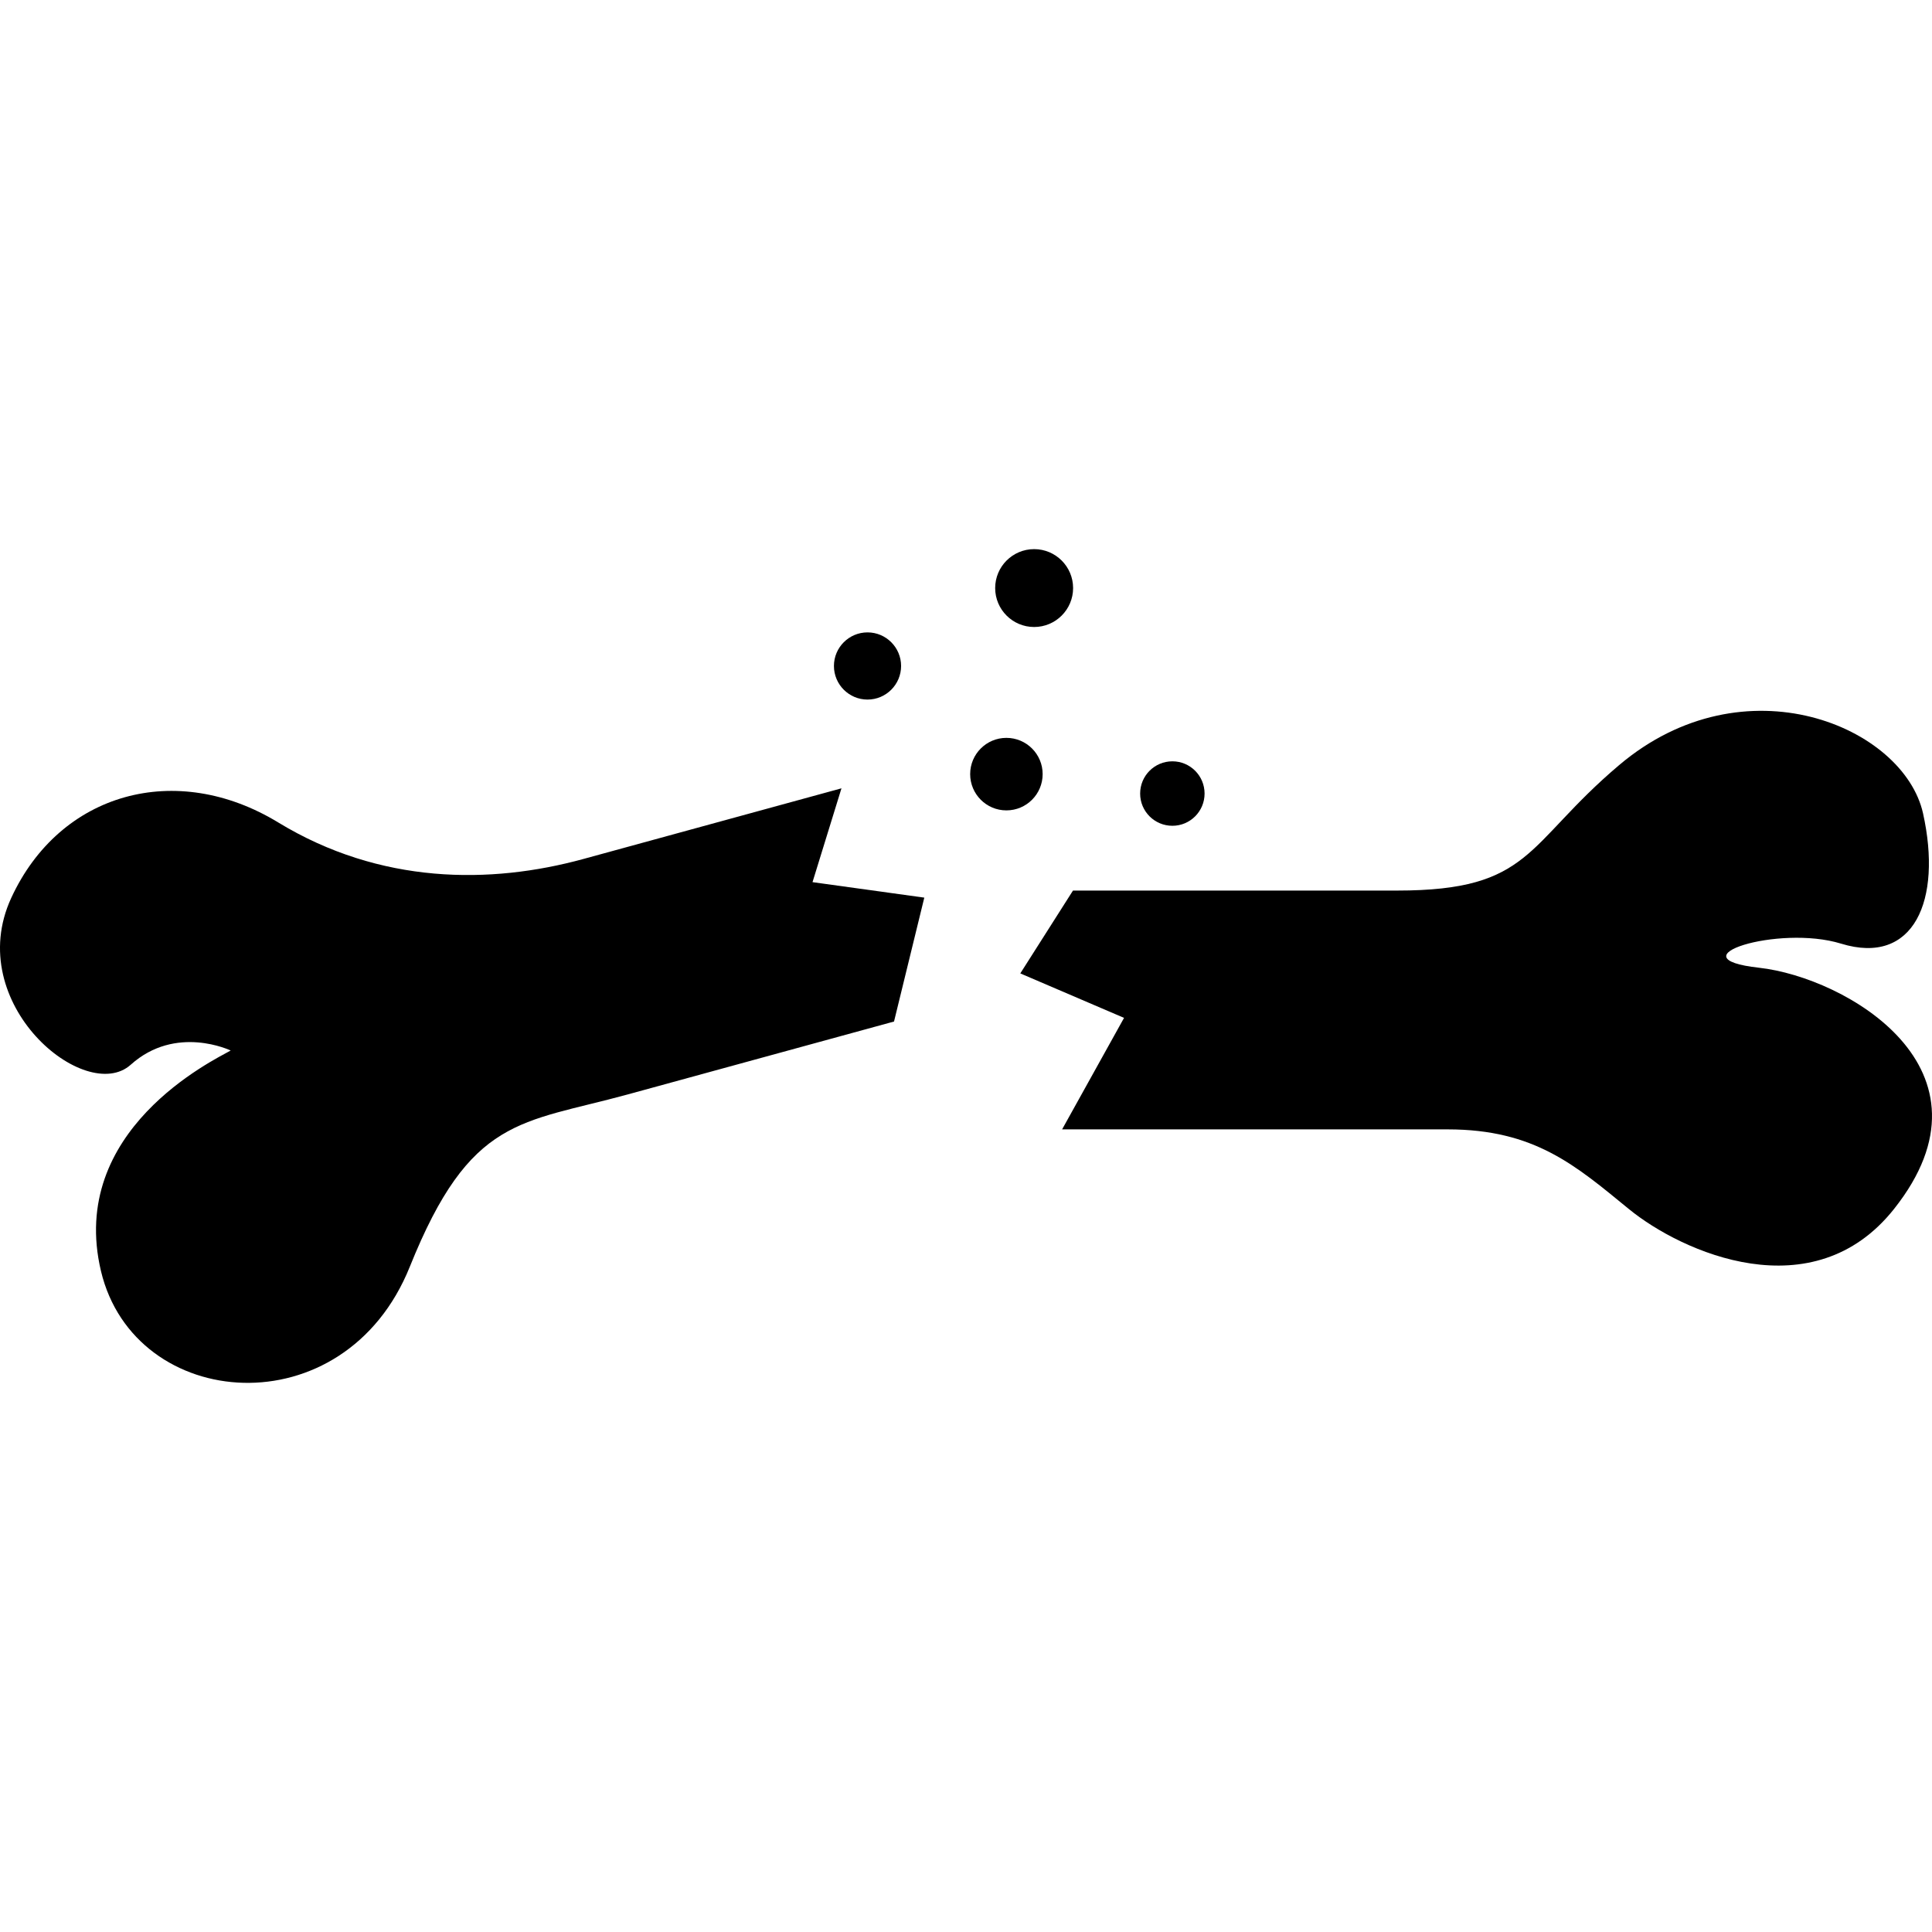 <?xml version="1.0" encoding="utf-8"?>

<!DOCTYPE svg PUBLIC "-//W3C//DTD SVG 1.1//EN" "http://www.w3.org/Graphics/SVG/1.1/DTD/svg11.dtd">
<!-- Скачано с сайта svg4.ru / Downloaded from svg4.ru -->
<svg height="800px" width="800px" version="1.1" id="_x32_" xmlns="http://www.w3.org/2000/svg" xmlns:xlink="http://www.w3.org/1999/xlink" 
	 viewBox="0 0 512 512"  xml:space="preserve">
<style type="text/css">
	.st0{fill:#000000;}
</style>
<g>
	<path class="st0" d="M222.997,208.914c-29.488,8.07-57.995,15.872-68.397,18.725c-24.656,6.751-53.822,6.774-80.856-9.673
		c-27.034-16.47-57.857-8.024-70.776,20.022c-12.903,28.039,19.715,54.918,31.682,44.172c11.982-10.756,26.481-3.759,26.481-3.759
		c-4.602,2.592-43.25,21.126-34.367,58.47c8.898,37.329,64.516,41.978,81.853-1.204c16.017-39.883,29.396-37.866,57.765-45.637
		c11.199-3.068,39.89-10.924,70.545-19.316l8.024-32.833l-29.626-4.104L222.997,208.914z"/>
	<path class="st0" d="M466.162,256.461c-23.03-2.554,5.109-11.506,21.725-6.39c19.332,5.946,26.85-11.507,21.741-34.513
		c-5.125-23.014-47.317-40.919-80.549-12.789c-24.886,21.05-23.014,33.24-58.808,33.24c0,0-43.926,0-85.919,0l-13.961,21.955
		l27.494,11.783l-16.416,29.55c48.743,0,102.212,0,102.212,0c23.029,0,33.892,9.589,47.96,21.089
		c14.054,11.506,48.836,27.056,70.3,0C531.352,283.311,489.16,259.015,466.162,256.461z"/>
	<path class="st0" d="M276.312,205.148c0-5.301-4.296-9.605-9.604-9.605c-5.309,0-9.605,4.304-9.605,9.605
		c0,5.308,4.296,9.612,9.605,9.612C272.016,214.759,276.312,210.455,276.312,205.148z"/>
	<path class="st0" d="M229.901,185.394c4.91,0,8.898-3.989,8.898-8.906c0-4.91-3.989-8.899-8.898-8.899
		c-4.91,0-8.899,3.989-8.899,8.899C221.002,181.405,224.991,185.394,229.901,185.394z"/>
	<path class="st0" d="M274.057,166.162c5.692,0,10.326-4.618,10.326-10.318c0-5.7-4.634-10.318-10.326-10.318
		s-10.326,4.618-10.326,10.318C263.731,161.544,268.365,166.162,274.057,166.162z"/>
	<path class="st0" d="M310.695,218.841c4.71,0,8.53-3.82,8.53-8.538c0-4.725-3.82-8.546-8.53-8.546
		c-4.726,0-8.546,3.821-8.546,8.546C302.149,215.02,305.969,218.841,310.695,218.841z"/>
</g>
</svg>
